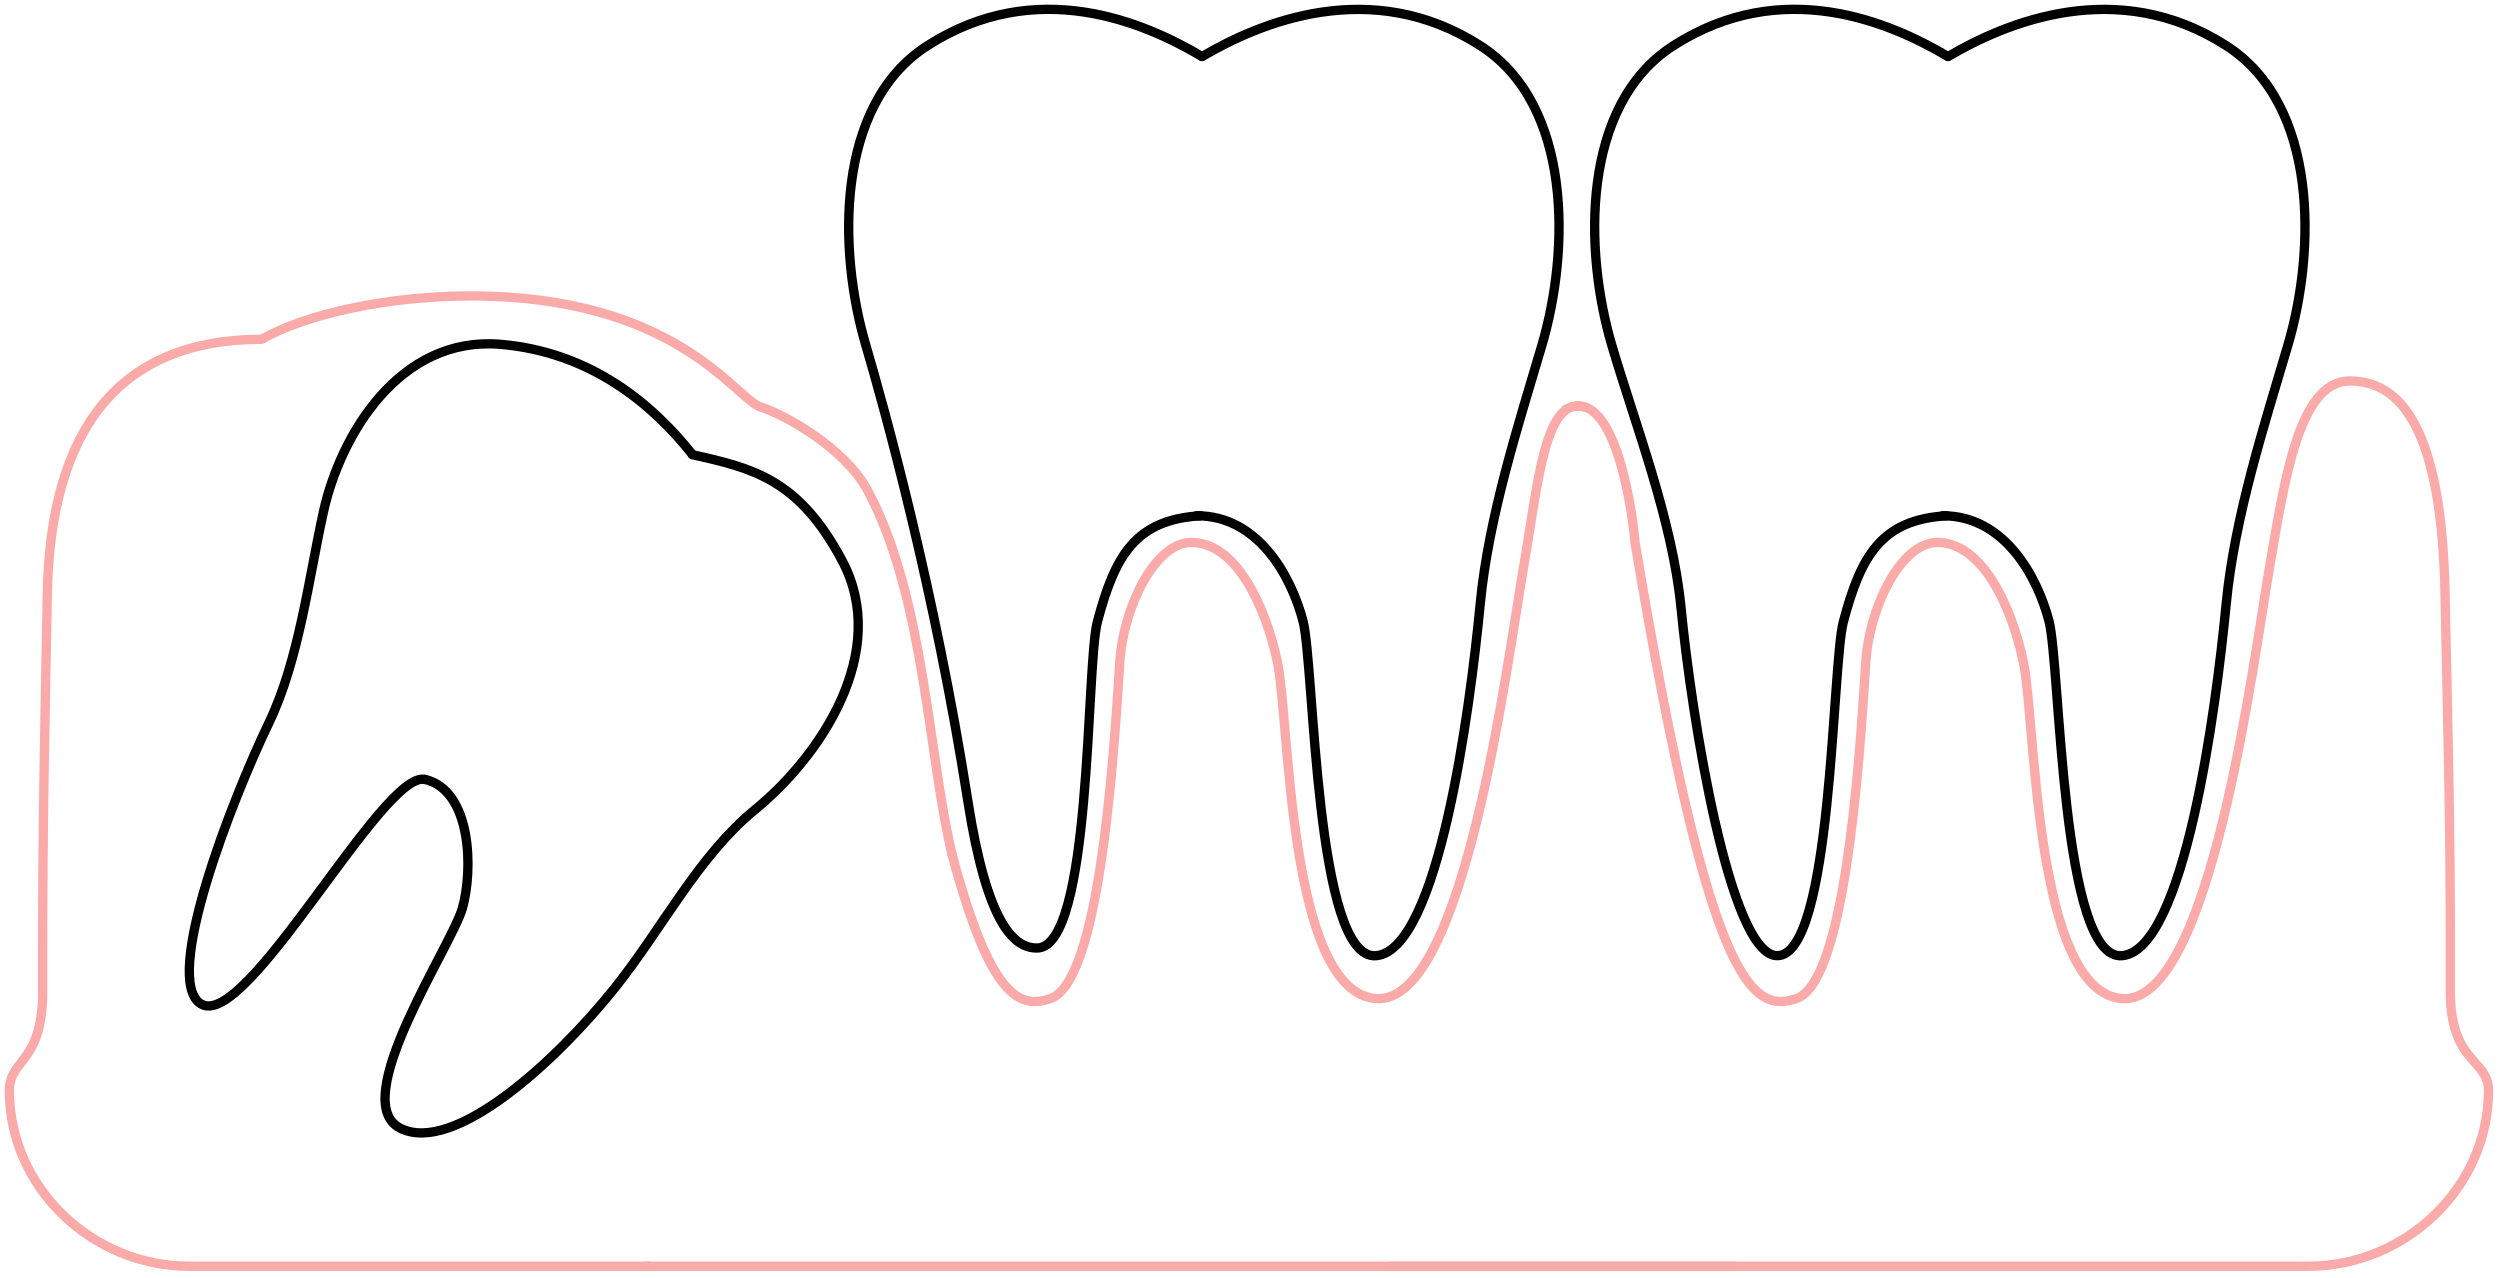 <svg width="268" height="137" viewBox="0 0 268 137" fill="none" xmlns="http://www.w3.org/2000/svg">
<path d="M167.673 43.994C172.55 41.039 174.748 52.44 175.274 58.149C183.161 105.249 187.668 108.722 192.575 107.052C197.694 105.31 199.26 83.014 200.011 70.995C200.384 65.027 203.827 58.149 207.674 58.149C212.413 58.149 215.594 64.771 216.913 70.995C218.233 77.218 218.04 106.376 227.505 107.052C236.97 107.728 241.536 70.948 243.309 60.732C244.884 51.661 246.4 40.841 251.89 40.841C257.381 40.841 261.775 45.906 262.114 63.857C262.319 74.739 262.734 87.822 262.677 105.779C262.52 114.145 266.796 113.355 266.771 116.993V116.993C266.701 127.377 257.817 135.743 247.433 135.743H148.962" stroke="#FBAAAA"/>
<path d="M208.837 6.062C214.978 2.434 226.931 -2.611 238.65 4.891C248.591 11.255 248.231 26.939 245.266 36.988C242.733 45.575 239.551 55.373 238.65 64.72C237.524 76.404 234.145 101.744 227.529 102.447C220.913 103.151 220.894 71.268 219.646 66.55C218.379 61.764 214.859 55.288 208.261 55.288" stroke="black" stroke-linecap="round" stroke-linejoin="round"/>
<path d="M208.785 6.038C202.644 2.409 191.114 -2.611 179.395 4.891C169.454 11.255 169.813 26.939 172.779 36.988C175.312 45.575 179.307 55.815 180.207 65.162C181.333 76.846 185.421 102.447 190.516 102.447C196.459 102.447 196.36 71.375 197.609 66.656C199.507 59.489 201.717 55.72 208.654 55.291" stroke="black" stroke-linecap="round" stroke-linejoin="round"/>
<path d="M102.122 91.853C99.471 81.01 99.176 64.137 93.021 52.596C90.601 48.059 84.171 44.457 81.525 43.622C78.88 42.786 72.55 31.722 50.467 31.723C41.895 31.723 32.954 33.569 28.055 36.371C12.768 36.372 5.36 45.993 5.066 63.856C4.887 74.738 4.524 87.822 4.574 105.779C4.711 114.144 0.978 113.354 1 116.992V116.992C1.062 127.371 9.907 135.742 20.286 135.742V135.742H69.651" stroke="#FBAAAA"/>
<path d="M170.036 43.699C165.602 42.147 164.914 51.661 163.339 60.732C161.566 70.948 157 107.728 147.535 107.052C138.07 106.375 138.263 77.218 136.943 70.995C135.623 64.771 132.443 58.149 127.703 58.149C123.857 58.149 120.414 65.027 120.041 70.995C119.29 83.013 117.723 105.309 112.605 107.052C109.281 108.183 106.14 106.954 102.008 91.403M186.223 135.743H68.992" stroke="#FBAAAA"/>
<path d="M128.868 6.062C135.009 2.434 146.963 -2.611 158.681 4.891C168.622 11.255 168.263 26.939 165.298 36.988C162.764 45.575 159.582 55.373 158.681 64.72C157.555 76.404 154.176 101.744 147.56 102.447C140.944 103.151 140.926 71.268 139.677 66.55C138.41 61.764 134.89 55.288 128.293 55.288" stroke="black" stroke-linecap="round" stroke-linejoin="round"/>
<path d="M128.816 6.038C122.675 2.409 111.145 -2.611 99.426 4.891C89.486 11.255 89.845 26.939 92.81 36.988C94.768 43.626 100.212 63.237 103.762 85.922C105.841 99.203 108.738 101.628 111.154 101.628C117.097 101.628 116.392 71.375 117.64 66.656C119.538 59.489 121.748 55.72 128.685 55.291" stroke="black" stroke-linecap="round" stroke-linejoin="round"/>
<path d="M45.552 83.546C50.569 84.732 50.737 93.228 49.57 97.355C48.419 101.424 37.168 118.018 42.895 120.936C48.622 123.854 59.636 113.765 65.931 105.875C70.968 99.564 74.897 91.725 80.917 86.811C87.962 81.061 95.471 69.874 90.281 60.108C85.646 51.385 80.762 50.199 74.221 48.742" stroke="black" stroke-linecap="round" stroke-linejoin="round"/>
<path d="M45.543 83.56C41.05 82.51 26.37 110.686 21.517 107.607C17.356 104.967 24.83 85.808 28.845 77.448C32.057 70.759 33.12 61.874 34.678 54.845C36.5 46.62 42.831 35.995 53.636 36.91C63.49 37.744 70.087 43.508 74.181 48.666" stroke="black" stroke-linecap="round" stroke-linejoin="round"/>
</svg>
